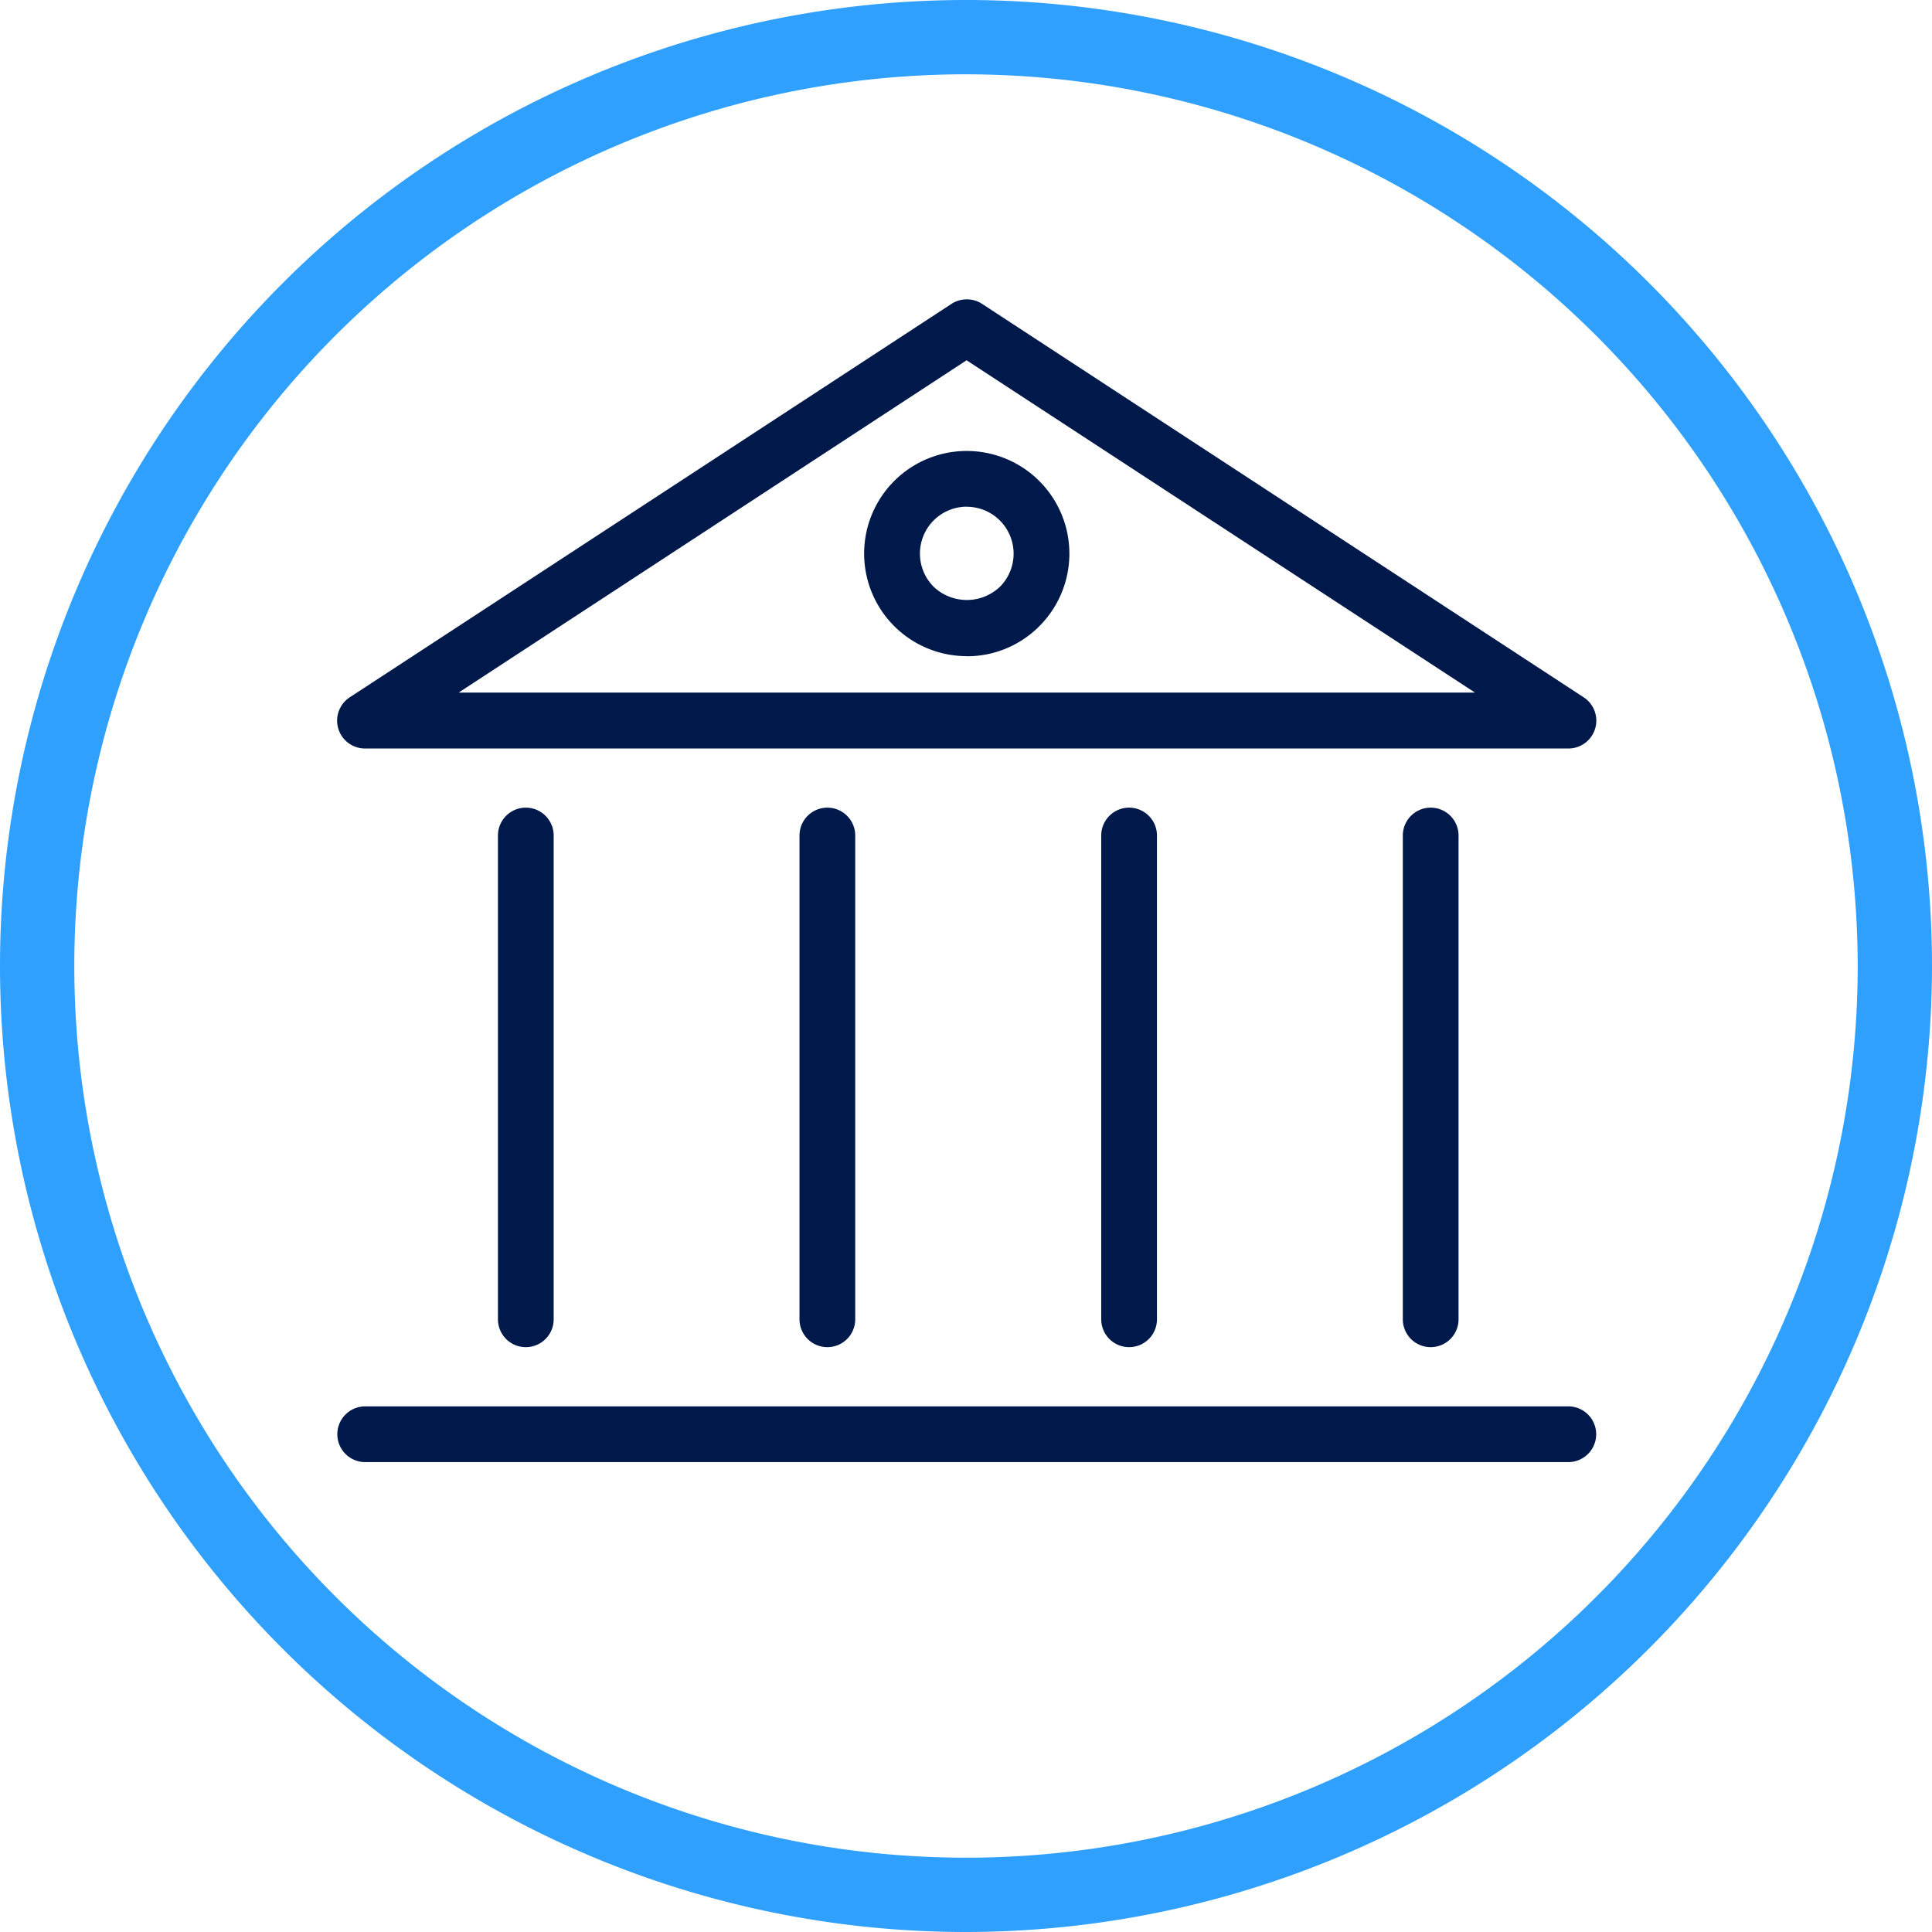 <svg id="DALE_IconSet_208px-50" xmlns="http://www.w3.org/2000/svg" width="50" height="50" viewBox="0 0 50 50">
  <path id="Path_1430" data-name="Path 1430" d="M25,50A25,25,0,1,1,50,25,25.027,25.027,0,0,1,25,50ZM25,1.923A23.077,23.077,0,1,0,48.077,25,23.1,23.1,0,0,0,25,1.923Z" fill="#30a0ff"/>
  <g id="Group_1145" data-name="Group 1145" transform="translate(8.729 7.746)">
    <path id="Path_1431" data-name="Path 1431" d="M68.174,43.847H37.037a.721.721,0,0,1-.4-1.325L52.21,32.34a.726.726,0,0,1,.791,0L68.57,42.522a.721.721,0,0,1-.4,1.325ZM39.457,42.4h26.3L52.6,33.8,39.455,42.4Z" transform="translate(-36.314 -32.222)" fill="#00194b"/>
    <path id="Path_1432" data-name="Path 1432" d="M95.686,53.86a2.655,2.655,0,0,1,0-5.31h0a2.657,2.657,0,0,1,1.88,4.534,2.637,2.637,0,0,1-1.877.779Zm0-3.868a1.214,1.214,0,0,0-.856,2.072,1.246,1.246,0,0,0,1.716,0,1.214,1.214,0,0,0-.861-2.07Z" transform="translate(-79.396 -44.625)" fill="#00194b"/>
    <path id="Path_1433" data-name="Path 1433" d="M68.178,152.852H37.041a.721.721,0,1,1,0-1.442H68.178a.721.721,0,1,1,0,1.442Z" transform="translate(-36.319 -122.759)" fill="#00194b"/>
    <path id="Path_1434" data-name="Path 1434" d="M54.331,100.912a.72.72,0,0,1-.721-.721V87.671a.721.721,0,1,1,1.442,0V100.19A.72.72,0,0,1,54.331,100.912Z" transform="translate(-49.452 -73.794)" fill="#00194b"/>
    <path id="Path_1435" data-name="Path 1435" d="M86.8,100.912a.72.72,0,0,1-.721-.721V87.671a.721.721,0,1,1,1.442,0V100.19A.72.72,0,0,1,86.8,100.912Z" transform="translate(-74.117 -73.794)" fill="#00194b"/>
    <path id="Path_1436" data-name="Path 1436" d="M119.281,100.912a.72.72,0,0,1-.721-.721V87.671a.721.721,0,1,1,1.442,0V100.19A.72.72,0,0,1,119.281,100.912Z" transform="translate(-98.789 -73.794)" fill="#00194b"/>
    <path id="Path_1437" data-name="Path 1437" d="M151.751,100.912a.72.72,0,0,1-.721-.721V87.671a.721.721,0,1,1,1.442,0V100.19A.72.72,0,0,1,151.751,100.912Z" transform="translate(-123.454 -73.794)" fill="#00194b"/>
  </g>
</svg>
